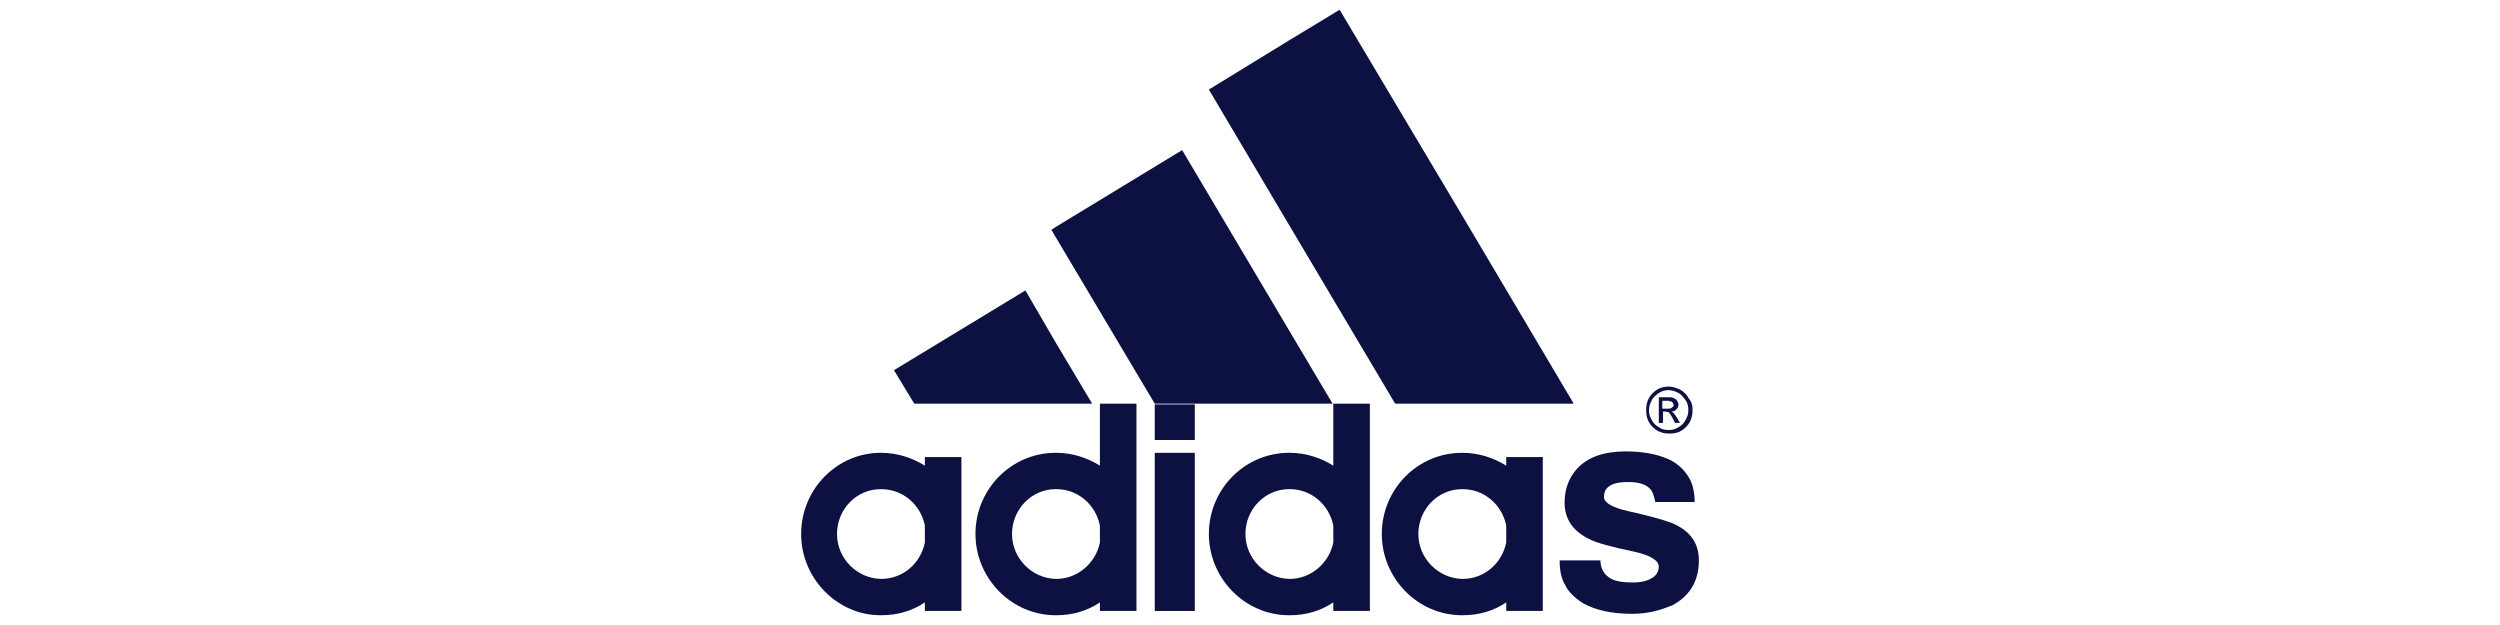 <svg width="128" height="32" viewBox="0 0 128 32" fill="none" xmlns="http://www.w3.org/2000/svg">
<path d="M86.766 25.701H85.434H84.75C84.678 25.373 84.606 25.118 84.462 25.008C84.246 24.79 83.886 24.68 83.383 24.68C82.879 24.68 82.555 24.753 82.339 24.935C82.195 25.045 82.123 25.227 82.123 25.446C82.123 25.738 82.555 25.993 83.383 26.175C84.354 26.394 85.038 26.576 85.434 26.722C85.542 26.759 85.65 26.795 85.722 26.832C86.586 27.233 86.982 27.853 86.982 28.692C86.982 29.713 86.55 30.442 85.758 30.916C85.65 30.989 85.542 31.026 85.434 31.062C84.894 31.281 84.282 31.427 83.563 31.427C82.519 31.427 81.691 31.245 81.043 30.88C80.647 30.625 80.323 30.333 80.143 29.968C79.927 29.604 79.855 29.202 79.855 28.692H81.943C81.943 29.056 82.087 29.348 82.339 29.531C82.591 29.75 83.023 29.822 83.635 29.822C84.103 29.822 84.426 29.713 84.678 29.531C84.858 29.385 84.93 29.202 84.93 29.02C84.93 28.692 84.498 28.436 83.707 28.254C82.483 27.999 81.691 27.78 81.367 27.598C80.539 27.197 80.107 26.576 80.107 25.738C80.107 25.045 80.323 24.461 80.755 23.987C81.295 23.404 82.123 23.112 83.239 23.112C84.138 23.112 84.858 23.258 85.434 23.513C85.47 23.549 85.542 23.549 85.578 23.586C85.974 23.805 86.262 24.096 86.478 24.461C86.658 24.753 86.766 25.191 86.766 25.701Z" fill="#0C1142"/>
<path d="M85.687 20.741C85.687 20.704 85.687 20.668 85.651 20.632C85.615 20.595 85.615 20.559 85.579 20.559C85.543 20.559 85.507 20.559 85.435 20.522H85.363H85.111V20.923H85.363C85.399 20.923 85.399 20.923 85.435 20.923C85.543 20.923 85.579 20.887 85.615 20.85C85.687 20.814 85.687 20.777 85.687 20.741ZM85.867 20.522C85.903 20.595 85.939 20.632 85.939 20.705C85.939 20.814 85.903 20.887 85.831 20.96C85.759 21.033 85.687 21.069 85.579 21.069C85.615 21.106 85.651 21.106 85.687 21.142L85.867 21.398L86.011 21.653H85.759L85.651 21.434C85.579 21.288 85.507 21.215 85.471 21.142C85.471 21.142 85.471 21.142 85.435 21.106L85.255 21.069H85.147V21.653H84.931V20.34H85.363C85.399 20.34 85.435 20.34 85.435 20.34C85.543 20.34 85.615 20.34 85.687 20.376C85.759 20.413 85.831 20.449 85.867 20.522Z" fill="#0C1142"/>
<path d="M86.443 20.997C86.443 20.814 86.407 20.632 86.299 20.486C86.191 20.34 86.083 20.194 85.939 20.121C85.795 20.048 85.615 19.975 85.435 19.975C85.255 19.975 85.111 20.012 84.931 20.121C84.787 20.231 84.643 20.34 84.571 20.486C84.499 20.632 84.427 20.814 84.427 20.997C84.427 21.179 84.463 21.325 84.571 21.507C84.643 21.653 84.787 21.799 84.931 21.872C85.075 21.981 85.255 22.018 85.435 22.018C85.615 22.018 85.759 21.981 85.939 21.872C86.083 21.799 86.227 21.653 86.299 21.507C86.407 21.325 86.443 21.179 86.443 20.997ZM86.659 20.997C86.659 21.215 86.623 21.398 86.515 21.616C86.407 21.799 86.263 21.945 86.083 22.054C85.903 22.164 85.687 22.2 85.471 22.2C85.255 22.2 85.075 22.164 84.859 22.054C84.679 21.945 84.535 21.799 84.427 21.616C84.319 21.434 84.283 21.215 84.283 20.997C84.283 20.778 84.319 20.559 84.427 20.377C84.535 20.194 84.679 20.048 84.859 19.939C85.039 19.829 85.255 19.793 85.435 19.793C85.651 19.793 85.831 19.866 86.011 19.939C86.191 20.048 86.371 20.194 86.443 20.377C86.623 20.559 86.659 20.778 86.659 20.997Z" fill="#0C1142"/>
<path d="M74.888 11.076L80.575 20.668H74.888H71.433L65.998 11.514L61.894 4.585L65.998 2.068L68.589 0.5L74.888 11.076Z" fill="#0C1142"/>
<path d="M78.991 27.342V31.281H77.119V30.843C76.471 31.281 75.716 31.5 74.888 31.5C74.888 31.5 74.888 31.5 74.852 31.5C72.584 31.5 70.748 29.603 70.748 27.342C70.748 25.045 72.584 23.185 74.852 23.185C74.852 23.185 74.852 23.185 74.888 23.185C75.716 23.185 76.471 23.44 77.119 23.841V23.403H78.991V27.342ZM77.119 27.78V26.905C76.903 25.847 76.004 25.045 74.888 25.045C74.888 25.045 74.888 25.045 74.852 25.045C73.628 25.045 72.62 26.066 72.62 27.342C72.62 28.582 73.628 29.603 74.852 29.64C74.852 29.64 74.852 29.64 74.888 29.64C76.004 29.64 76.903 28.837 77.119 27.78Z" fill="#0C1142"/>
<path d="M70.137 27.342V31.281H68.265V30.843C67.617 31.281 66.862 31.5 66.034 31.5C66.034 31.5 66.034 31.5 65.998 31.5C63.73 31.5 61.894 29.603 61.894 27.342C61.894 25.044 63.73 23.184 65.998 23.184C65.998 23.184 65.998 23.184 66.034 23.184C66.862 23.184 67.617 23.44 68.265 23.841V20.668H70.137V27.342ZM68.265 27.78V26.904C68.049 25.847 67.15 25.044 66.034 25.044C66.034 25.044 66.034 25.044 65.998 25.044C64.774 25.044 63.766 26.066 63.766 27.342C63.766 28.582 64.774 29.603 65.998 29.64C65.998 29.64 65.998 29.64 66.034 29.64C67.114 29.64 68.049 28.837 68.265 27.78Z" fill="#0C1142"/>
<path d="M65.998 16.912L68.229 20.668H65.998H59.123L54.048 12.134L53.832 11.769L54.048 11.623L60.526 7.685L65.998 16.912Z" fill="#0C1142"/>
<path d="M61.174 23.185H59.123V31.281H61.174V23.185Z" fill="#0C1142"/>
<path d="M61.174 20.705H59.123V22.528H61.174V20.705Z" fill="#0C1142"/>
<path d="M58.187 27.342V31.281H56.315V30.843C55.667 31.281 54.912 31.5 54.084 31.5C54.084 31.5 54.084 31.5 54.048 31.5C51.78 31.5 49.944 29.603 49.944 27.342C49.944 25.044 51.78 23.184 54.048 23.184C54.048 23.184 54.048 23.184 54.084 23.184C54.912 23.184 55.667 23.44 56.315 23.841V20.668H58.187V27.342ZM56.315 27.78V26.904C56.099 25.847 55.2 25.044 54.084 25.044C54.084 25.044 54.084 25.044 54.048 25.044C52.824 25.044 51.816 26.066 51.816 27.342C51.816 28.582 52.824 29.603 54.048 29.64C54.048 29.64 54.048 29.64 54.084 29.64C55.164 29.64 56.099 28.837 56.315 27.78Z" fill="#0C1142"/>
<path d="M54.048 17.532L55.92 20.669H54.048H46.813L45.77 18.954L52.501 14.87L54.048 17.532Z" fill="#0C1142"/>
<path d="M49.225 27.342V31.281H47.353V30.843C46.705 31.281 45.949 31.5 45.121 31.5C45.121 31.5 45.121 31.5 45.085 31.5C42.854 31.5 41.018 29.603 41.018 27.342C41.018 25.045 42.854 23.185 45.085 23.185C45.085 23.185 45.085 23.185 45.121 23.185C45.949 23.185 46.705 23.44 47.353 23.841V23.403H49.225V27.342ZM47.353 27.78V26.905C47.137 25.847 46.237 25.045 45.121 25.045C45.121 25.045 45.121 25.045 45.085 25.045C43.861 25.045 42.854 26.066 42.854 27.342C42.854 28.582 43.861 29.603 45.085 29.64C45.085 29.64 45.085 29.64 45.121 29.64C46.237 29.64 47.137 28.837 47.353 27.78Z" fill="#0C1142"/>
</svg>
